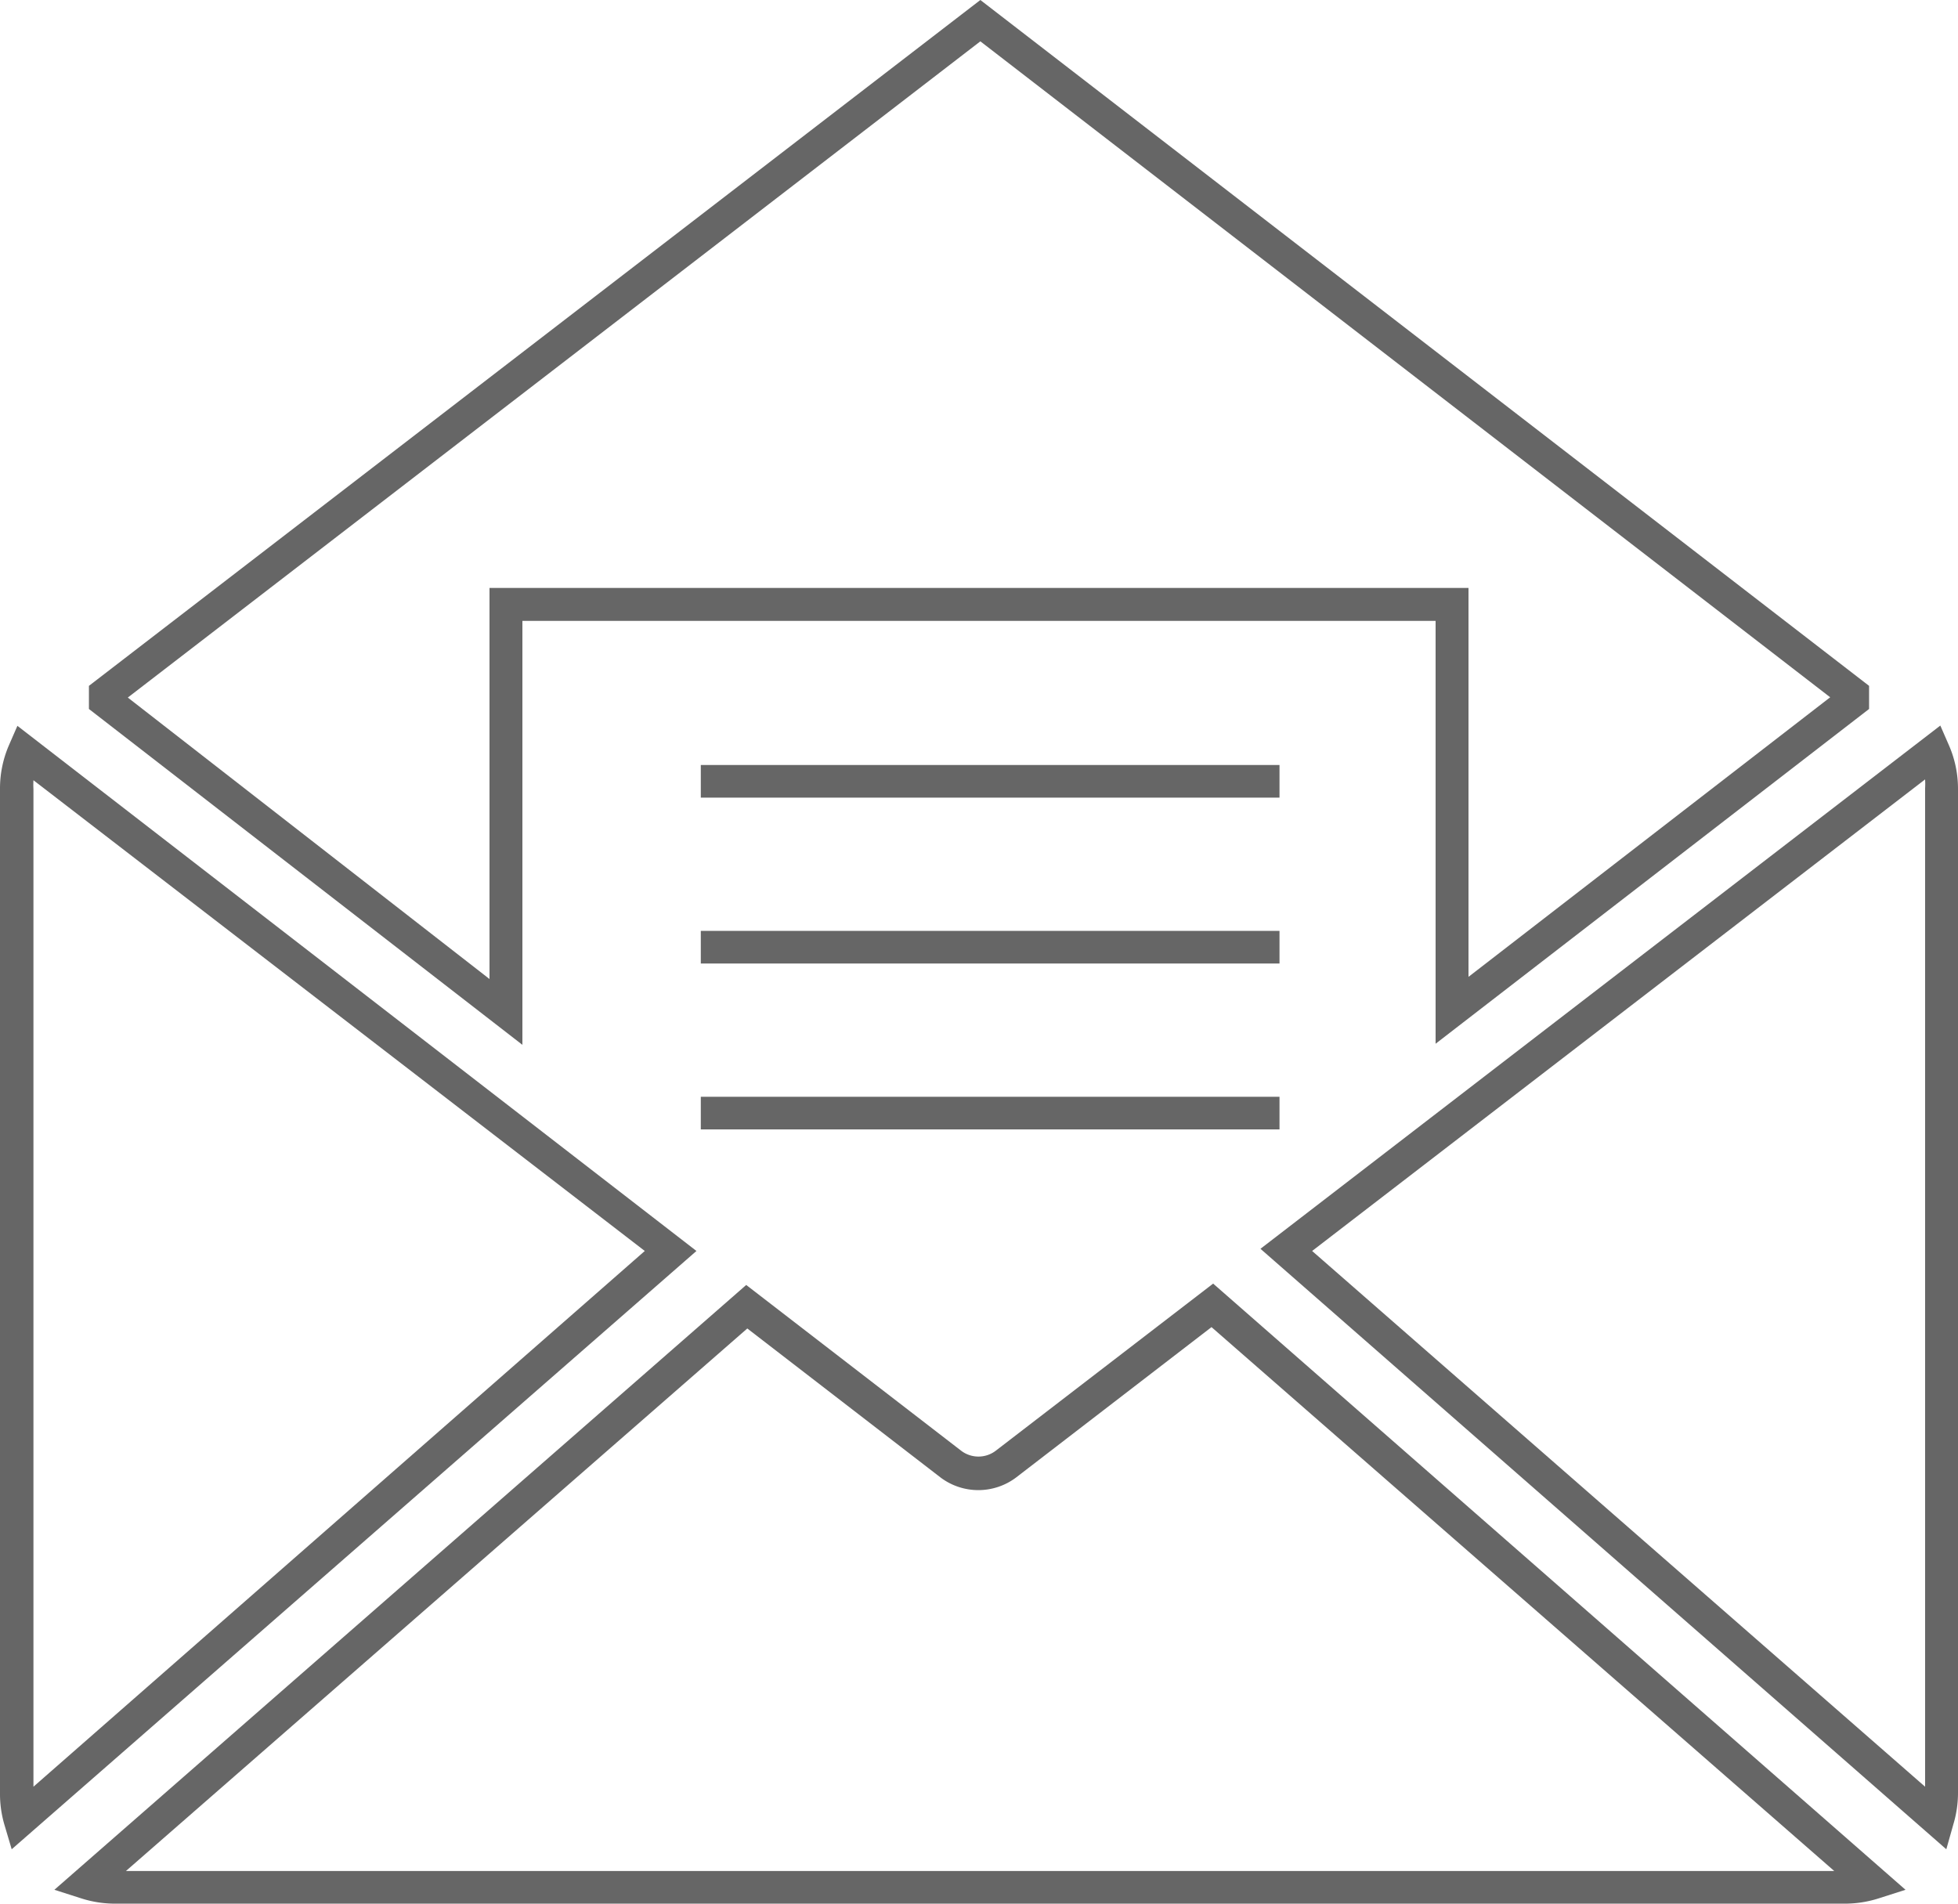<svg xmlns="http://www.w3.org/2000/svg" viewBox="0 0 72 70"><defs><style>.cls-1{fill:#666;}</style></defs><title>icon-c1</title><g id="Layer_2" data-name="Layer 2"><g id="Layer_1-2" data-name="Layer 1"><path class="cls-1" d="M71.57,68,46.35,45.92l25-19.24.31.71A4,4,0,0,1,72,29V65.94a4,4,0,0,1-.17,1.14ZM48.25,46,70.79,65.7V29a2.81,2.81,0,0,0,0-.34Z"/><path class="cls-1" d="M67.82,70H4.26A4.08,4.08,0,0,1,3,69.81l-1-.32L27.44,47.25l7.91,6.1a1.05,1.05,0,0,0,1.26,0l8-6.15L70.07,69.49l-1,.32A4.09,4.09,0,0,1,67.82,70ZM4.63,68.8H67.45l-22.9-20-7.2,5.54a2.31,2.31,0,0,1-2.75,0l-7.12-5.49Z"/><path class="cls-1" d="M.43,68l-.27-.91A4,4,0,0,1,0,65.94V29a4,4,0,0,1,.33-1.6l.31-.71L25.61,46Zm.8-39.31a2.86,2.86,0,0,0,0,.33V65.7L23.71,46Z"/><path class="cls-1" d="M19.21,38.42,3.27,26.07v-.85L36.05,0,68.73,25.22v.85L52.79,38.38V22.83H19.21ZM4.7,25.65,18,36V21.62H54v14.3L67.3,25.64,36.05,1.52Z"/><rect class="cls-1" x="25.77" y="28.13" width="21.28" height="1.2"/><rect class="cls-1" x="25.77" y="34.23" width="21.28" height="1.2"/><rect class="cls-1" x="25.77" y="40.33" width="21.28" height="1.2"/></g></g></svg>